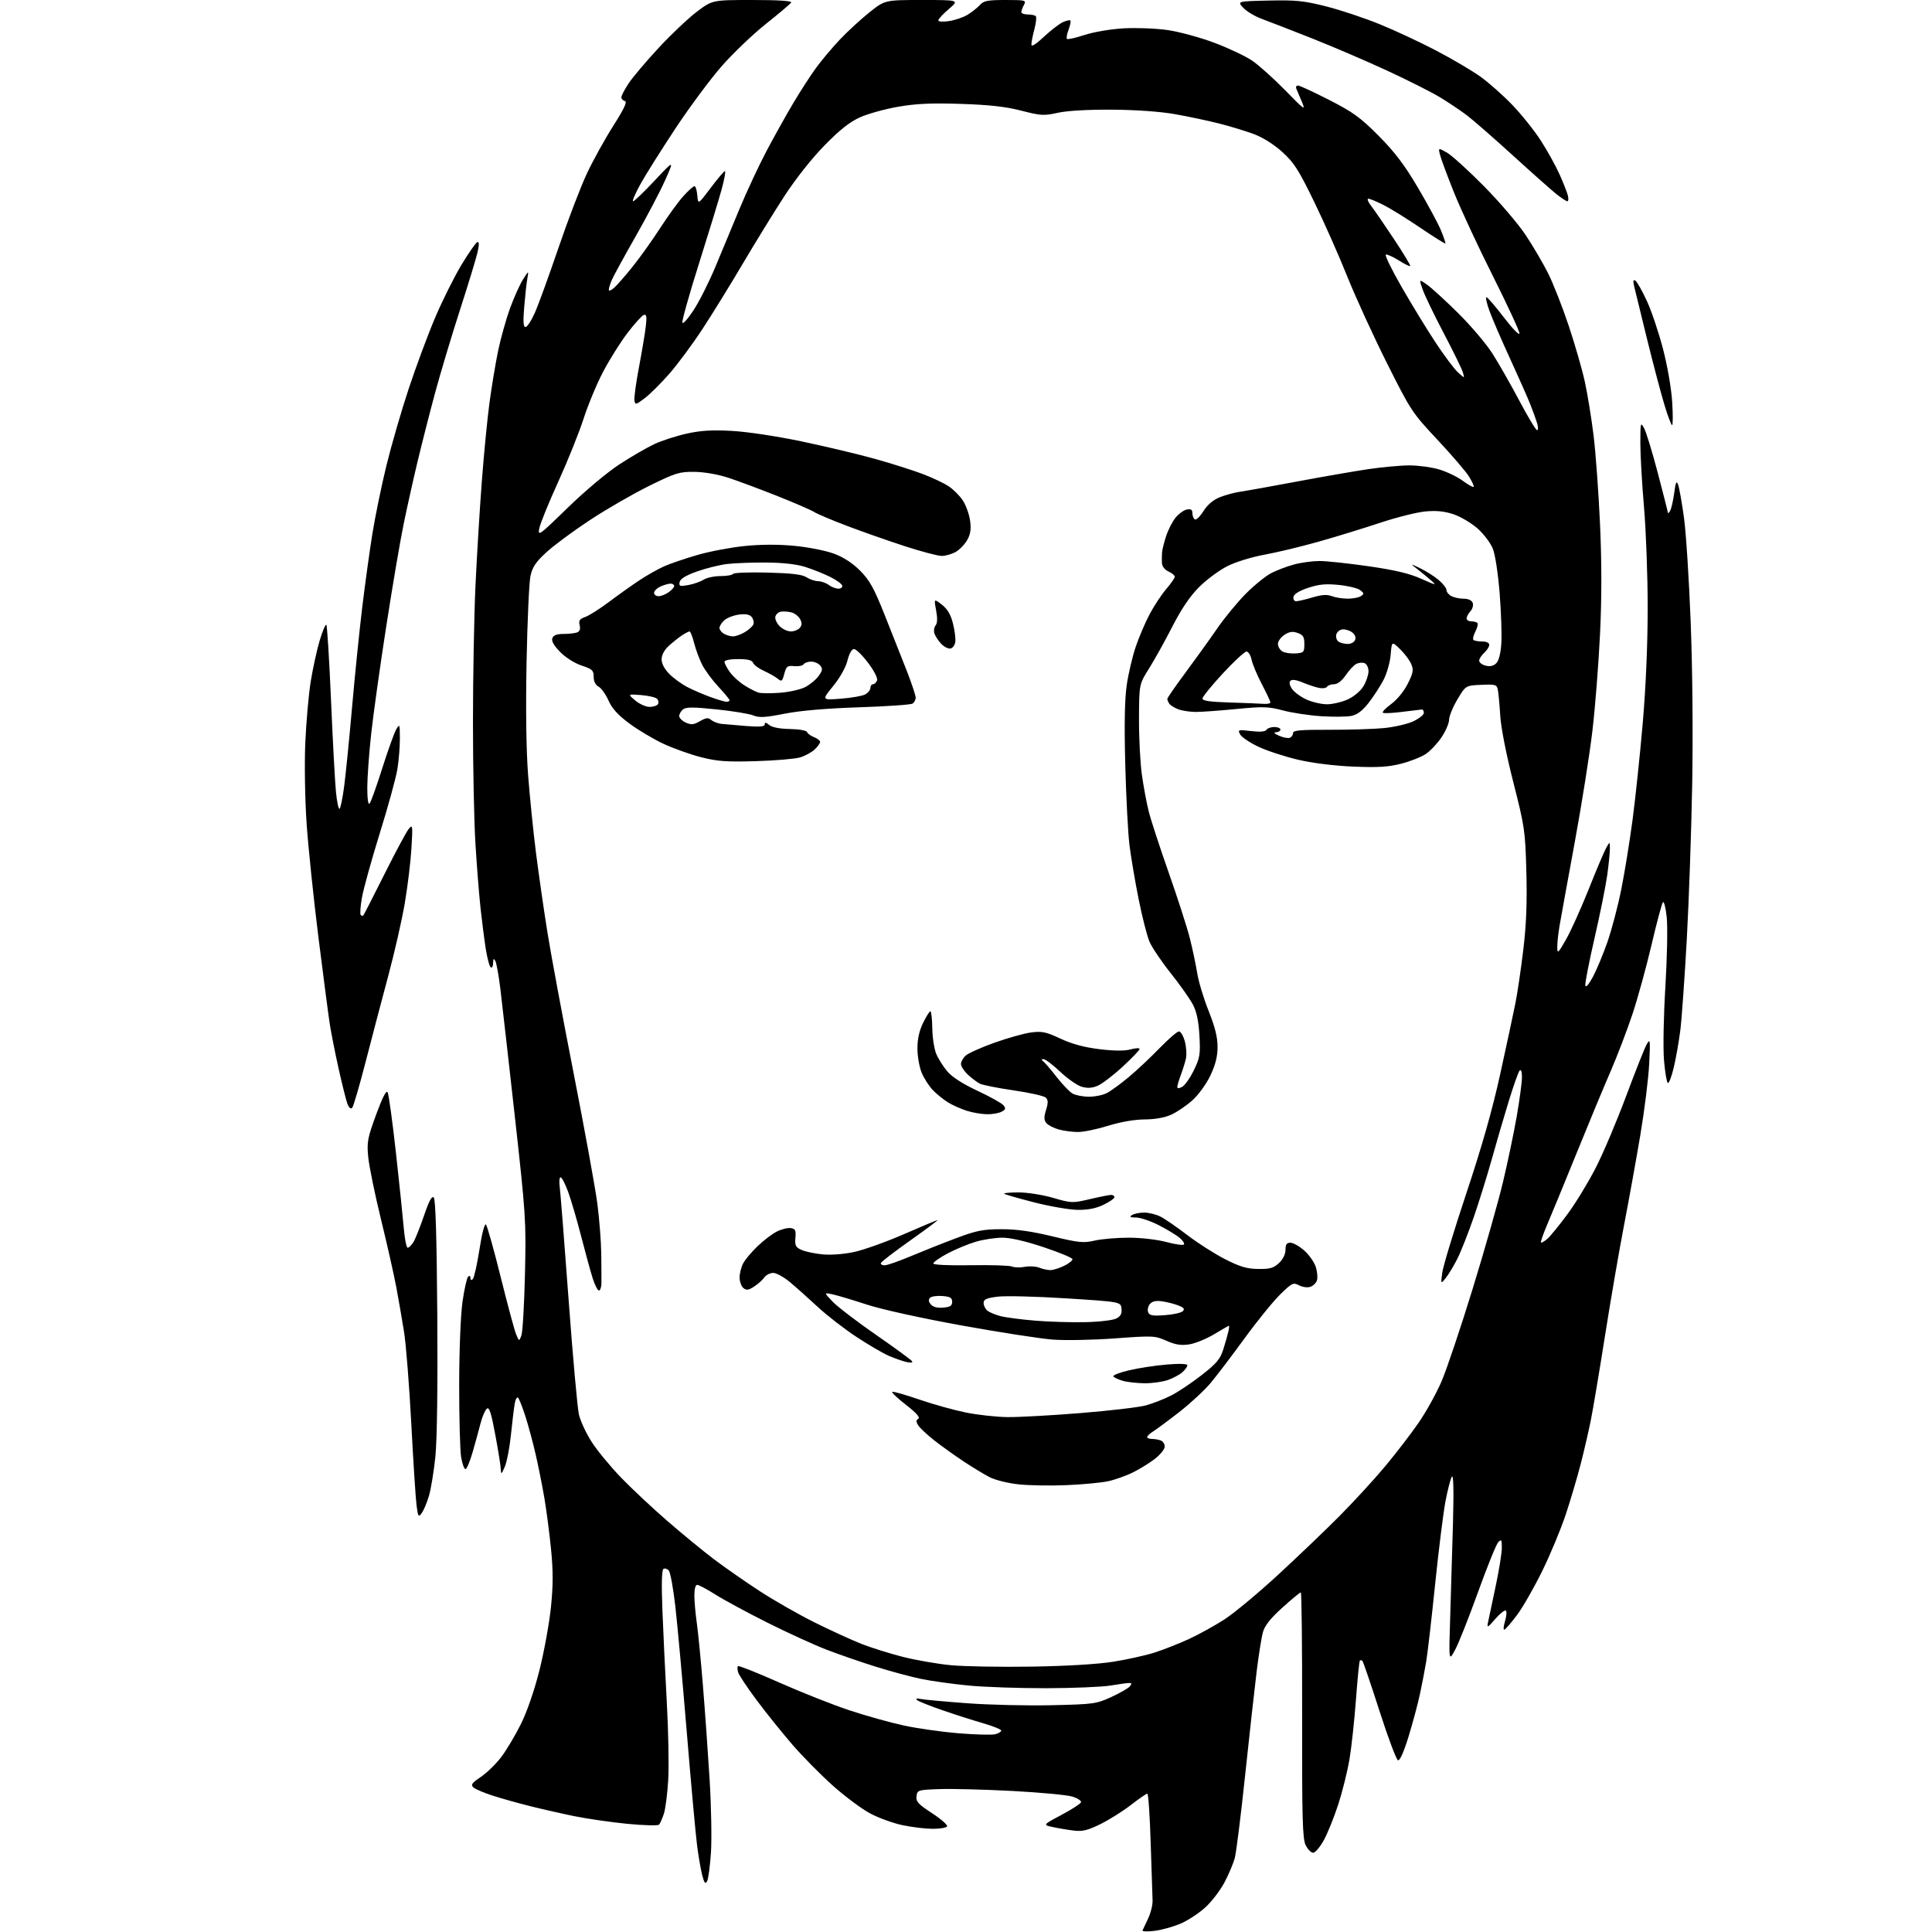 <?xml version="1.0" encoding="UTF-8" standalone="no"?>
<svg 
  version="1.1" 
  xmlns="http://www.w3.org/2000/svg" 
  xmlns:xlink="http://www.w3.org/1999/xlink" 
  xmlns:svg="http://www.w3.org/2000/svg"
  xmlns:rdf="http://www.w3.org/1999/02/22-rdf-syntax-ns#"
  xmlns:cc="http://creativecommons.org/ns#"
  xmlns:dc="http://purl.org/dc/elements/1.1/"
  viewBox="0 0 768 768"
  width="768"
  height="768"
>
<style>svg {background-color: white; }</style>"
<path stroke="none" fill="black" fill-rule="evenodd" d="M459.13,767.52C456.18,767.91 453.95,767.83 454.18,767.36C454.42,766.89 455.44,764.70 456.46,762.50C457.48,760.30 458.24,757.15 458.17,755.50C458.09,753.85 457.75,743.61 457.42,732.75C457.09,721.89 456.49,713.00 456.08,713.00C455.68,713.00 452.75,715.02 449.57,717.49C446.39,719.96 440.94,723.38 437.46,725.10C432.34,727.61 430.30,728.11 426.81,727.68C424.44,727.39 420.70,726.76 418.50,726.28C414.50,725.42 414.50,725.42 421.94,721.46C426.04,719.28 429.54,717.02 429.72,716.43C429.90,715.83 428.35,714.82 426.27,714.17C424.20,713.53 413.50,712.52 402.50,711.94C391.50,711.36 378.49,711.02 373.58,711.19C364.91,711.49 364.65,711.57 364.33,714.01C364.05,716.15 364.98,717.17 370.54,720.80C374.13,723.15 376.81,725.50 376.48,726.03C376.15,726.57 373.55,726.99 370.69,726.98C367.84,726.97 362.45,726.32 358.73,725.53C355.01,724.74 349.24,722.65 345.92,720.88C342.60,719.11 335.97,714.18 331.19,709.93C326.41,705.68 319.12,698.30 315.00,693.54C310.88,688.77 304.48,680.81 300.79,675.86C297.10,670.90 293.80,665.95 293.45,664.85C293.10,663.75 293.06,662.61 293.35,662.31C293.65,662.02 301.00,664.94 309.69,668.80C318.39,672.66 330.90,677.62 337.50,679.82C344.10,682.02 353.91,684.76 359.29,685.92C364.68,687.08 374.51,688.47 381.13,689.01C387.75,689.55 394.26,689.72 395.59,689.39C396.91,689.06 398.00,688.40 398.00,687.93C398.00,687.47 394.74,686.15 390.75,685.00C386.76,683.85 379.45,681.51 374.50,679.80C369.55,678.09 365.05,676.28 364.50,675.78C363.88,675.21 364.45,675.05 366.00,675.37C367.38,675.66 375.70,676.42 384.50,677.07C393.30,677.72 408.38,678.07 418.00,677.85C434.71,677.47 435.78,677.33 441.74,674.60C445.17,673.03 448.48,671.12 449.11,670.37C449.98,669.32 449.92,669.00 448.87,669.01C448.12,669.01 444.80,669.47 441.50,670.02C438.20,670.58 426.73,671.06 416.00,671.09C405.27,671.11 391.33,670.64 385.01,670.03C378.68,669.42 370.18,668.23 366.12,667.39C362.05,666.55 353.90,664.35 348.01,662.50C342.12,660.66 333.30,657.60 328.40,655.71C323.51,653.82 313.01,649.02 305.08,645.04C297.15,641.07 287.88,636.06 284.47,633.91C281.07,631.76 277.77,630.00 277.14,630.00C276.46,630.00 276.01,631.72 276.02,634.25C276.03,636.59 276.46,641.42 276.97,645.00C277.49,648.58 278.59,659.83 279.42,670.00C280.25,680.17 281.45,697.05 282.09,707.50C282.73,717.95 282.97,730.94 282.62,736.36C282.26,741.78 281.57,746.94 281.08,747.82C280.38,749.07 279.96,748.55 279.15,745.46C278.58,743.28 277.65,737.90 277.09,733.50C276.52,729.10 274.68,708.85 273.00,688.50C271.32,668.15 269.27,645.69 268.46,638.59C267.65,631.50 266.49,625.09 265.88,624.35C265.27,623.62 264.31,623.31 263.74,623.66C263.05,624.09 262.91,629.73 263.33,640.40C263.67,649.26 264.46,665.73 265.08,677.00C265.70,688.27 265.95,702.02 265.63,707.54C265.31,713.06 264.52,719.13 263.89,721.04C263.25,722.94 262.39,724.87 261.99,725.33C261.58,725.78 255.90,725.63 249.37,725.00C242.84,724.36 233.35,722.98 228.28,721.95C223.20,720.91 215.33,719.12 210.78,717.98C206.22,716.84 199.57,714.98 196.00,713.84C192.43,712.70 188.90,711.20 188.16,710.51C187.06,709.47 187.59,708.74 191.13,706.36C193.51,704.76 197.15,701.22 199.23,698.48C201.31,695.74 204.83,689.84 207.05,685.37C209.52,680.39 212.40,672.05 214.46,663.87C216.30,656.52 218.35,645.31 219.00,638.96C219.89,630.25 219.91,624.60 219.06,615.96C218.44,609.66 217.24,600.45 216.40,595.50C215.55,590.55 213.98,582.67 212.90,578.00C211.83,573.33 210.00,566.58 208.85,563.00C207.70,559.42 206.39,556.10 205.95,555.62C205.50,555.14 204.89,556.26 204.58,558.12C204.27,559.98 203.60,565.59 203.08,570.59C202.56,575.59 201.47,581.21 200.65,583.09C199.33,586.12 199.15,586.23 199.08,584.09C199.04,582.77 198.05,576.57 196.88,570.32C195.23,561.46 194.49,559.18 193.51,559.99C192.81,560.57 191.70,563.17 191.03,565.77C190.37,568.37 188.95,573.54 187.88,577.25C186.81,580.96 185.53,584.00 185.03,584.00C184.53,584.00 183.76,581.86 183.31,579.25C182.87,576.64 182.52,563.70 182.53,550.50C182.55,536.57 183.11,522.72 183.85,517.50C184.55,512.55 185.55,508.07 186.06,507.55C186.65,506.95 187.00,507.12 187.00,508.00C187.00,508.89 187.35,509.05 187.95,508.45C188.47,507.93 189.66,502.63 190.59,496.68C191.59,490.24 192.64,486.24 193.17,486.77C193.67,487.27 196.30,496.64 199.02,507.59C201.74,518.54 204.50,528.80 205.16,530.39C206.36,533.27 206.36,533.27 207.26,530.89C207.76,529.57 208.40,518.60 208.68,506.50C209.17,485.27 209.02,483.06 204.62,443.50C202.10,420.95 199.53,398.23 198.89,393.00C198.26,387.77 197.36,382.82 196.90,382.00C196.25,380.85 196.05,381.03 196.03,382.81C196.01,384.08 195.59,384.86 195.09,384.56C194.59,384.25 193.70,380.96 193.11,377.25C192.53,373.54 191.59,366.23 191.02,361.00C190.45,355.77 189.54,344.30 189.00,335.50C188.45,326.70 188.01,304.88 188.01,287.00C188.01,269.12 188.46,244.82 189.00,233.00C189.55,221.18 190.68,202.50 191.52,191.50C192.35,180.50 193.73,166.36 194.58,160.07C195.43,153.79 196.96,144.54 197.99,139.53C199.03,134.52 201.18,126.84 202.78,122.46C204.39,118.08 206.71,112.92 207.95,111.00C210.19,107.50 210.19,107.50 209.62,110.76C209.30,112.56 208.74,117.62 208.38,122.01C207.89,127.92 208.02,130.00 208.91,130.00C209.57,130.00 211.25,127.42 212.64,124.27C214.04,121.12 218.25,109.53 222.00,98.52C225.75,87.51 230.83,74.22 233.29,69.00C235.75,63.77 240.47,55.23 243.80,50.00C248.08,43.26 249.42,40.41 248.42,40.18C247.64,40.00 247.00,39.32 247.00,38.68C247.01,38.03 248.32,35.52 249.93,33.09C251.54,30.67 256.93,24.30 261.90,18.95C266.87,13.60 273.70,7.14 277.07,4.61C283.20,-0.00 283.20,-0.00 299.16,-0.00C309.60,-0.00 314.90,0.35 314.50,1.01C314.16,1.56 309.65,5.38 304.48,9.49C299.31,13.60 291.42,21.14 286.95,26.23C282.47,31.33 274.19,42.47 268.54,51.00C262.90,59.53 256.60,69.54 254.55,73.25C252.50,76.96 251.20,80.01 251.66,80.02C252.12,80.02 255.99,76.31 260.25,71.77C268.01,63.50 268.01,63.50 264.47,71.50C262.52,75.90 257.20,86.03 252.66,94.00C248.12,101.97 243.86,109.76 243.20,111.30C242.54,112.84 242.00,114.59 242.00,115.20C242.00,115.81 242.96,115.45 244.13,114.40C245.31,113.36 248.66,109.52 251.57,105.88C254.49,102.24 259.38,95.37 262.45,90.62C265.52,85.86 269.65,80.18 271.63,77.99C273.61,75.79 275.60,74.00 276.06,74.00C276.51,74.00 277.02,75.65 277.19,77.67C277.50,81.35 277.50,81.35 282.50,74.70C285.25,71.04 287.80,68.04 288.17,68.02C288.54,68.01 287.96,71.26 286.87,75.25C285.79,79.24 281.73,92.51 277.86,104.75C274.00,116.98 271.02,127.56 271.26,128.25C271.50,128.94 273.52,126.67 275.76,123.22C278.00,119.77 281.85,112.12 284.32,106.22C286.78,100.32 291.13,89.88 293.98,83.00C296.83,76.12 301.67,65.78 304.72,60.00C307.78,54.22 312.55,45.67 315.33,41.00C318.10,36.33 322.18,30.02 324.38,27.00C326.59,23.98 330.89,18.86 333.94,15.64C337.00,12.42 342.26,7.58 345.64,4.89C351.78,0.00 351.78,0.00 366.57,0.00C381.36,0.00 381.36,0.00 377.18,3.58C374.88,5.55 373.00,7.58 373.00,8.09C373.00,8.62 374.83,8.75 377.25,8.38C379.59,8.03 382.88,6.92 384.57,5.90C386.25,4.89 388.46,3.15 389.47,2.03C391.04,0.30 392.54,0.00 399.69,0.00C407.67,-0.00 408.02,0.09 407.04,1.93C406.47,3.00 406.00,4.29 406.00,4.81C406.00,5.33 407.14,5.75 408.54,5.75C409.94,5.75 411.38,6.05 411.74,6.41C412.10,6.77 411.86,9.08 411.20,11.55C410.54,14.01 410.00,16.76 410.00,17.65C410.00,18.74 411.62,17.75 414.96,14.63C417.69,12.08 421.07,9.47 422.47,8.83C423.86,8.20 425.22,7.89 425.49,8.15C425.75,8.42 425.43,10.05 424.78,11.78C424.12,13.51 423.84,15.17 424.14,15.47C424.44,15.77 427.57,15.07 431.09,13.91C434.73,12.71 441.45,11.57 446.64,11.27C451.70,10.98 459.52,11.28 464.14,11.95C468.74,12.62 477.08,14.88 482.69,16.99C488.29,19.10 495.04,22.28 497.69,24.07C500.33,25.85 506.26,31.16 510.85,35.86C518.61,43.81 519.08,44.13 517.51,40.45C516.58,38.28 515.59,35.94 515.30,35.25C515.02,34.56 515.32,34.00 515.97,34.00C516.63,34.00 522.19,36.57 528.33,39.71C537.84,44.56 540.76,46.68 548.00,53.96C554.40,60.39 558.26,65.47 563.59,74.50C567.49,81.10 571.62,88.75 572.77,91.49C573.91,94.24 574.71,96.62 574.55,96.78C574.38,96.95 569.92,94.15 564.62,90.56C559.33,86.97 552.77,82.90 550.03,81.52C547.30,80.13 544.56,79.00 543.95,79.00C543.34,79.00 543.80,80.24 544.98,81.75C546.16,83.26 550.24,89.19 554.05,94.93C557.86,100.66 560.80,105.53 560.58,105.75C560.37,105.97 558.31,104.96 556.02,103.51C553.73,102.07 551.42,101.03 550.90,101.20C550.37,101.38 553.18,107.14 557.13,114.01C561.08,120.88 567.12,130.78 570.56,136.00C574.00,141.22 578.03,146.62 579.53,148.00C582.25,150.50 582.25,150.50 581.50,148.00C581.10,146.62 577.68,139.63 573.91,132.46C570.14,125.28 566.38,117.50 565.56,115.16C564.05,110.90 564.05,110.90 567.28,113.17C569.05,114.42 574.61,119.50 579.63,124.47C584.66,129.44 590.78,136.65 593.24,140.50C595.70,144.35 600.51,152.79 603.94,159.25C607.36,165.71 610.55,171.00 611.01,171.00C611.48,171.00 611.49,169.76 611.04,168.25C610.59,166.74 609.33,163.25 608.22,160.50C607.12,157.75 603.53,149.65 600.24,142.50C596.95,135.35 593.29,126.87 592.11,123.66C590.93,120.45 590.41,117.97 590.95,118.16C591.49,118.35 594.65,122.04 597.97,126.37C601.32,130.75 604.00,133.47 604.00,132.51C604.00,131.56 599.23,121.27 593.40,109.64C587.56,98.01 580.62,83.10 577.98,76.50C575.33,69.89 572.84,63.19 572.44,61.60C571.71,58.72 571.71,58.72 575.10,60.61C576.97,61.65 583.59,67.65 589.81,73.93C596.03,80.22 603.53,89.00 606.47,93.43C609.42,97.87 613.46,104.76 615.45,108.74C617.44,112.73 621.10,122.04 623.57,129.44C626.04,136.84 628.93,146.86 629.99,151.72C631.05,156.57 632.61,166.13 633.45,172.95C634.30,179.78 635.46,195.57 636.02,208.06C636.73,223.63 636.74,237.48 636.03,252.13C635.47,263.88 634.11,281.15 633.01,290.50C631.91,299.85 628.74,319.88 625.95,335.00C623.17,350.12 620.47,364.98 619.95,368.00C619.43,371.02 619.02,374.85 619.04,376.50C619.06,379.26 619.33,379.03 622.50,373.50C624.39,370.20 628.45,361.20 631.52,353.50C634.58,345.80 637.73,338.38 638.51,337.00C639.93,334.50 639.93,334.50 639.96,337.18C639.98,338.65 639.52,343.38 638.93,347.68C638.34,351.98 636.07,363.30 633.87,372.84C631.68,382.37 630.02,390.88 630.19,391.75C630.38,392.70 631.57,391.36 633.15,388.42C634.61,385.71 637.21,379.50 638.93,374.60C640.64,369.71 643.14,360.26 644.47,353.60C645.81,346.95 647.83,334.48 648.97,325.89C650.11,317.30 651.93,299.98 653.02,287.39C654.26,272.93 654.98,256.03 654.98,241.50C654.98,228.85 654.31,210.85 653.51,201.50C652.70,192.15 652.05,180.68 652.06,176.00C652.08,167.90 652.15,167.63 653.57,170.25C654.39,171.76 656.85,179.80 659.03,188.12C661.21,196.43 663.01,203.52 663.03,203.87C663.05,204.22 663.45,203.82 663.92,203.00C664.39,202.18 665.11,199.03 665.52,196.00C666.12,191.54 666.42,190.92 667.09,192.72C667.54,193.94 668.58,199.79 669.40,205.72C670.22,211.65 671.43,230.45 672.08,247.50C672.79,265.87 673.03,292.15 672.67,312.00C672.34,330.43 671.37,358.10 670.52,373.50C669.66,388.90 668.51,405.10 667.96,409.50C667.41,413.90 666.25,420.53 665.37,424.24C664.50,427.95 663.43,430.76 662.98,430.49C662.54,430.22 661.86,426.13 661.46,421.40C661.06,416.59 661.31,403.71 662.02,392.14C662.71,380.77 662.95,368.39 662.55,364.63C662.15,360.86 661.47,358.17 661.05,358.64C660.62,359.11 658.59,366.70 656.53,375.50C654.47,384.30 651.05,396.73 648.93,403.13C646.80,409.53 642.84,419.88 640.13,426.13C637.41,432.38 631.36,446.95 626.68,458.50C621.99,470.05 616.81,482.65 615.16,486.50C613.51,490.34 612.35,493.68 612.57,493.91C612.80,494.13 613.96,493.46 615.15,492.41C616.34,491.36 619.95,486.92 623.17,482.55C626.40,478.18 631.46,469.85 634.42,464.05C637.38,458.25 642.81,445.40 646.49,435.51C650.18,425.62 653.84,416.39 654.65,415.01C655.97,412.73 656.06,413.46 655.57,423.00C655.28,428.77 653.70,441.42 652.07,451.11C650.44,460.79 647.52,476.99 645.57,487.11C643.62,497.22 640.22,516.98 638.01,531.00C635.80,545.02 633.27,560.10 632.39,564.50C631.51,568.90 629.69,576.77 628.34,582.00C627.00,587.23 624.33,596.23 622.42,602.00C620.51,607.77 616.30,617.90 613.06,624.50C609.82,631.10 605.31,638.98 603.04,642.00C600.77,645.02 598.51,647.64 598.03,647.81C597.55,647.98 597.64,646.52 598.24,644.56C598.84,642.60 599.01,640.67 598.61,640.27C598.21,639.87 596.33,641.34 594.43,643.52C591.37,647.05 591.04,647.22 591.49,645.00C591.78,643.62 593.13,637.22 594.50,630.77C595.88,624.31 597.00,617.35 597.00,615.30C597.00,612.06 596.81,611.76 595.58,613.04C594.80,613.84 591.19,622.75 587.56,632.82C583.93,642.90 579.83,653.25 578.44,655.82C575.91,660.50 575.91,660.50 576.47,643.00C576.78,633.38 577.28,616.50 577.58,605.50C577.93,592.33 577.78,586.02 577.14,587.01C576.61,587.84 575.46,592.26 574.59,596.82C573.73,601.39 571.88,616.23 570.48,629.81C569.09,643.39 567.49,657.20 566.94,660.50C566.39,663.80 565.26,669.65 564.43,673.50C563.61,677.35 561.57,684.92 559.92,690.32C558.03,696.44 556.46,699.99 555.72,699.74C555.07,699.52 551.75,690.68 548.35,680.09C544.95,669.50 541.91,660.57 541.58,660.25C541.26,659.93 540.80,659.86 540.57,660.10C540.33,660.34 539.63,667.28 539.02,675.52C538.41,683.76 537.26,694.43 536.46,699.22C535.66,704.02 533.65,712.12 532.00,717.22C530.34,722.33 527.75,728.75 526.24,731.50C524.73,734.25 522.82,736.50 522.01,736.50C521.19,736.50 519.85,735.15 519.03,733.50C517.77,730.96 517.55,723.10 517.62,681.75C517.66,654.94 517.42,633.00 517.09,633.00C516.75,633.00 513.46,635.72 509.77,639.05C505.04,643.32 502.76,646.19 502.04,648.80C501.47,650.83 500.34,657.90 499.53,664.50C498.72,671.10 496.67,689.55 494.98,705.50C493.30,721.45 491.44,736.30 490.87,738.50C490.29,740.70 488.44,745.09 486.77,748.25C485.09,751.42 481.72,755.84 479.28,758.09C476.85,760.34 472.52,763.22 469.68,764.50C466.83,765.78 462.08,767.14 459.13,767.52zM410.00,662.51C423.92,662.29 436.32,661.55 442.50,660.57C448.00,659.70 455.43,658.05 459.00,656.91C462.57,655.76 468.72,653.33 472.66,651.52C476.60,649.70 482.95,646.19 486.78,643.71C490.61,641.23 500.22,633.24 508.12,625.95C516.03,618.65 527.02,608.15 532.53,602.59C538.05,597.04 546.14,588.23 550.50,583.02C554.86,577.81 560.89,569.96 563.90,565.59C566.92,561.21 571.04,553.78 573.06,549.07C575.08,544.36 580.61,527.90 585.35,512.50C590.09,497.10 595.53,477.98 597.43,470.00C599.34,462.02 601.82,450.15 602.95,443.62C604.08,437.09 605.00,430.13 605.00,428.17C605.00,426.00 604.64,424.97 604.09,425.55C603.59,426.07 601.60,431.68 599.67,438.00C597.73,444.32 594.71,454.68 592.95,461.00C591.19,467.32 587.98,477.62 585.83,483.88C583.67,490.13 580.74,497.56 579.32,500.38C577.89,503.19 575.83,506.62 574.73,508.00C572.72,510.50 572.72,510.50 573.32,505.90C573.65,503.38 577.95,489.20 582.88,474.40C589.03,455.97 593.27,441.05 596.35,427.00C598.83,415.73 601.53,403.12 602.36,399.00C603.19,394.88 604.62,385.20 605.54,377.50C606.74,367.45 607.08,358.70 606.75,346.50C606.31,330.27 606.08,328.66 601.58,311.00C598.77,300.00 596.66,289.26 596.37,284.50C596.10,280.10 595.67,275.48 595.42,274.23C594.99,272.13 594.49,271.98 588.80,272.23C582.64,272.50 582.64,272.50 579.36,278.00C577.55,281.02 576.06,284.66 576.04,286.08C576.02,287.50 574.67,290.65 573.04,293.08C571.41,295.51 568.60,298.49 566.79,299.71C564.98,300.92 560.58,302.67 557.00,303.58C551.93,304.89 547.75,305.14 538.00,304.74C530.39,304.42 521.78,303.35 516.00,302.00C510.77,300.78 503.69,298.46 500.26,296.85C496.83,295.23 493.55,293.02 492.97,291.94C491.96,290.06 492.17,290.00 497.32,290.61C500.88,291.03 502.97,290.86 503.42,290.12C503.81,289.50 505.22,289.00 506.56,289.00C507.90,289.00 509.00,289.45 509.00,290.00C509.00,290.55 508.21,291.04 507.25,291.08C506.12,291.13 506.55,291.62 508.46,292.47C510.09,293.19 512.00,293.55 512.71,293.28C513.42,293.01 514.00,292.17 514.00,291.42C514.00,290.32 516.83,290.06 528.25,290.10C536.09,290.12 545.88,289.83 550.00,289.44C554.12,289.05 559.41,287.84 561.75,286.76C564.09,285.67 566.00,284.15 566.00,283.39C566.00,282.63 565.66,282.01 565.25,282.03C564.84,282.05 561.37,282.47 557.54,282.96C553.71,283.45 550.21,283.63 549.75,283.35C549.30,283.07 550.73,281.53 552.94,279.93C555.28,278.23 558.04,274.89 559.55,271.90C561.77,267.52 561.98,266.37 561.01,264.02C560.38,262.50 558.38,259.82 556.56,258.06C553.26,254.86 553.26,254.86 552.81,260.29C552.56,263.31 551.28,267.78 549.93,270.36C548.59,272.91 545.92,277.00 544.00,279.46C541.54,282.59 539.50,284.12 537.14,284.59C535.29,284.96 529.89,285.01 525.14,284.70C520.39,284.39 513.58,283.36 510.00,282.41C504.24,280.87 502.14,280.81 491.50,281.84C484.90,282.49 477.62,283.01 475.32,283.01C473.01,283.00 469.87,282.52 468.34,281.94C466.80,281.35 465.20,280.34 464.79,279.69C464.37,279.03 464.02,278.19 464.02,277.82C464.01,277.45 467.28,272.72 471.29,267.32C475.30,261.92 480.95,254.05 483.86,249.82C486.77,245.60 491.88,239.39 495.22,236.02C498.56,232.65 503.14,228.95 505.39,227.79C507.65,226.64 511.75,225.09 514.50,224.36C517.25,223.62 521.75,223.02 524.50,223.01C527.25,223.00 536.02,223.94 544.00,225.09C554.56,226.61 560.27,227.97 565.00,230.09C570.88,232.72 571.25,232.79 568.91,230.75C567.49,229.51 565.01,227.48 563.41,226.23C560.50,223.96 560.50,223.96 564.62,225.93C566.88,227.02 570.14,229.09 571.87,230.54C573.59,231.99 575.00,233.80 575.00,234.55C575.00,235.31 575.87,236.40 576.93,236.96C578.00,237.53 580.20,238.00 581.83,238.00C583.65,238.00 585.03,238.63 585.42,239.64C585.76,240.55 585.36,242.05 584.52,242.97C583.69,243.90 583.00,245.18 583.00,245.83C583.00,246.47 583.83,247.00 584.83,247.00C585.84,247.00 586.95,247.28 587.29,247.63C587.64,247.97 587.28,249.49 586.50,251.00C585.72,252.51 585.36,254.03 585.71,254.37C586.05,254.72 587.61,255.00 589.17,255.00C590.87,255.00 592.00,255.53 592.00,256.35C592.00,257.08 591.10,258.50 590.00,259.50C588.90,260.50 588.00,261.91 588.00,262.64C588.00,263.37 589.16,264.25 590.58,264.61C592.33,265.05 593.70,264.73 594.79,263.64C595.82,262.61 596.55,259.75 596.80,255.73C597.03,252.26 596.72,243.30 596.13,235.81C595.51,227.97 594.36,220.44 593.41,218.08C592.51,215.82 589.76,212.20 587.31,210.04C584.85,207.88 580.56,205.35 577.77,204.42C574.16,203.22 570.94,202.90 566.59,203.31C563.22,203.62 555.08,205.67 548.49,207.86C541.89,210.05 530.88,213.43 524.00,215.37C517.12,217.31 507.50,219.62 502.60,220.51C497.54,221.43 491.19,223.39 487.87,225.07C484.66,226.69 479.62,230.42 476.68,233.36C473.03,237.02 469.65,242.00 466.01,249.10C463.08,254.82 458.92,262.31 456.75,265.75C452.83,271.99 452.83,271.99 452.77,285.75C452.74,293.31 453.26,303.32 453.92,308.00C454.58,312.68 455.79,319.20 456.62,322.50C457.44,325.80 461.01,336.72 464.54,346.78C468.08,356.83 471.85,368.53 472.93,372.78C474.01,377.02 475.34,383.30 475.89,386.73C476.43,390.15 478.48,396.96 480.44,401.85C482.98,408.19 484.00,412.29 484.00,416.12C484.00,419.96 483.18,423.22 481.16,427.50C479.56,430.88 476.44,435.18 474.04,437.35C471.70,439.47 467.91,442.04 465.64,443.08C462.99,444.28 459.16,444.97 455.00,444.99C450.99,445.02 445.44,445.98 440.50,447.51C436.10,448.88 430.70,450.00 428.50,449.99C426.30,449.99 422.86,449.53 420.86,448.98C418.86,448.42 416.65,447.28 415.95,446.44C414.97,445.26 414.94,444.09 415.82,441.22C416.70,438.38 416.67,437.25 415.73,436.32C415.05,435.66 409.32,434.37 403.00,433.45C396.68,432.53 390.60,431.33 389.50,430.77C388.40,430.21 386.26,428.60 384.75,427.19C383.24,425.78 382.00,423.88 382.00,422.97C382.00,422.06 382.85,420.54 383.88,419.61C384.92,418.67 390.05,416.37 395.29,414.50C400.53,412.63 407.09,410.79 409.85,410.42C414.20,409.85 415.78,410.18 421.54,412.87C426.12,415.01 430.93,416.32 437.03,417.06C442.94,417.78 447.05,417.81 449.43,417.15C451.39,416.60 453.00,416.54 453.00,416.99C453.00,417.45 449.96,420.62 446.25,424.04C442.54,427.47 438.09,430.86 436.37,431.60C434.15,432.54 432.29,432.66 430.00,432.00C428.23,431.49 424.37,428.81 421.45,426.04C418.52,423.27 415.53,421.01 414.81,421.02C413.95,421.03 413.87,421.28 414.57,421.77C415.16,422.17 417.57,424.98 419.93,428.00C422.29,431.02 425.18,434.05 426.36,434.71C427.54,435.38 430.43,435.95 432.80,435.96C435.16,435.98 438.40,435.33 439.99,434.50C441.59,433.68 445.50,430.82 448.69,428.16C451.89,425.49 457.40,420.32 460.94,416.66C464.49,413.00 467.96,410.00 468.65,410.00C469.35,410.00 470.40,411.78 470.99,413.96C471.58,416.14 471.78,419.18 471.44,420.71C471.11,422.25 470.19,425.20 469.41,427.27C468.64,429.34 468.00,431.50 468.00,432.06C468.00,432.74 468.63,432.73 469.92,432.04C470.98,431.47 473.06,428.53 474.55,425.49C476.98,420.51 477.20,419.16 476.80,411.74C476.48,406.03 475.70,402.25 474.25,399.43C473.09,397.20 469.13,391.57 465.44,386.93C461.75,382.30 457.93,376.64 456.95,374.36C455.97,372.08 454.02,364.43 452.61,357.36C451.20,350.29 449.57,340.68 448.99,336.00C448.40,331.32 447.65,316.92 447.31,303.99C446.89,287.88 447.08,277.89 447.90,272.26C448.56,267.75 450.18,260.89 451.49,257.03C452.80,253.17 455.31,247.33 457.05,244.05C458.80,240.77 461.75,236.31 463.61,234.14C465.48,231.96 467.00,229.76 467.00,229.25C467.00,228.74 465.88,227.81 464.50,227.18C462.98,226.49 461.95,225.16 461.88,223.77C461.82,222.52 461.85,220.60 461.94,219.50C462.03,218.40 462.78,215.47 463.59,213.00C464.41,210.53 466.09,207.25 467.34,205.73C468.59,204.21 470.59,202.77 471.80,202.54C473.44,202.22 474.00,202.60 474.00,204.00C474.00,205.03 474.43,206.15 474.96,206.48C475.49,206.81 477.04,205.32 478.39,203.18C480.00,200.62 482.25,198.72 484.91,197.65C487.14,196.76 490.89,195.75 493.23,195.42C495.58,195.09 505.60,193.29 515.50,191.43C525.40,189.57 538.11,187.36 543.74,186.52C549.38,185.69 556.83,185.00 560.31,185.00C563.79,185.00 569.08,185.72 572.07,186.61C575.06,187.49 579.27,189.51 581.43,191.09C583.59,192.68 585.55,193.78 585.79,193.54C586.03,193.30 585.21,191.46 583.97,189.46C582.73,187.45 577.07,180.85 571.39,174.79C561.33,164.05 560.81,163.27 551.23,144.14C545.82,133.34 538.79,117.97 535.60,110.00C532.42,102.03 526.53,88.72 522.51,80.44C516.24,67.53 514.43,64.68 509.75,60.44C506.41,57.40 502.03,54.65 498.40,53.29C495.16,52.08 488.90,50.18 484.50,49.07C480.10,47.95 472.23,46.29 467.00,45.37C461.13,44.34 451.58,43.66 442.00,43.60C432.36,43.54 424.23,44.01 420.48,44.84C414.98,46.06 413.75,45.99 405.98,43.99C399.77,42.39 393.35,41.67 382.00,41.30C370.26,40.91 364.21,41.19 357.05,42.43C351.85,43.33 345.02,45.22 341.88,46.63C337.75,48.49 333.83,51.59 327.71,57.85C322.66,63.01 316.24,71.14 311.78,78.00C307.67,84.33 300.33,96.25 295.46,104.50C290.60,112.75 283.38,124.45 279.43,130.50C275.48,136.55 269.49,144.65 266.13,148.50C262.77,152.35 258.33,156.77 256.26,158.31C252.71,160.97 252.48,161.02 252.19,159.13C252.02,158.03 252.85,152.04 254.03,145.82C255.21,139.59 256.43,132.30 256.73,129.62C257.16,125.77 256.99,124.84 255.91,125.20C255.16,125.45 252.25,128.67 249.44,132.35C246.63,136.04 242.27,142.98 239.75,147.78C237.23,152.57 233.73,161.00 231.96,166.50C230.19,172.00 225.66,183.27 221.89,191.55C218.12,199.83 214.73,208.15 214.37,210.05C213.74,213.31 214.35,212.87 225.67,201.85C232.52,195.18 241.31,187.80 246.23,184.59C250.95,181.51 257.22,177.88 260.16,176.51C263.10,175.15 268.84,173.29 272.93,172.38C278.50,171.13 283.01,170.86 290.93,171.29C297.06,171.63 308.75,173.39 318.76,175.49C328.25,177.48 341.40,180.61 347.97,182.45C354.54,184.29 363.06,187.00 366.91,188.47C370.77,189.94 375.39,192.13 377.18,193.35C378.98,194.56 381.45,197.03 382.68,198.85C383.90,200.66 385.21,204.21 385.59,206.74C386.10,210.17 385.85,212.13 384.58,214.49C383.64,216.22 381.60,218.40 380.04,219.32C378.47,220.24 375.91,220.99 374.35,220.99C372.78,220.98 366.10,219.21 359.50,217.06C352.90,214.91 342.62,211.30 336.65,209.03C330.69,206.77 324.84,204.29 323.65,203.53C322.47,202.77 315.80,199.88 308.84,197.11C301.87,194.35 293.10,191.08 289.34,189.86C285.31,188.55 279.83,187.61 276.00,187.57C270.05,187.51 268.52,187.98 258.00,193.17C251.68,196.29 241.10,202.39 234.50,206.74C227.90,211.08 220.10,216.85 217.16,219.57C212.94,223.46 211.62,225.45 210.86,229.00C210.33,231.47 209.64,246.78 209.32,263.00C208.96,281.77 209.17,298.14 209.92,308.00C210.57,316.52 211.98,330.48 213.06,339.00C214.15,347.52 216.18,361.70 217.59,370.50C219.00,379.30 223.73,404.73 228.10,427.00C232.46,449.27 236.68,472.45 237.46,478.50C238.25,484.55 238.95,493.55 239.01,498.50C239.08,503.45 239.10,508.74 239.07,510.25C239.03,511.76 238.59,513.00 238.08,513.00C237.57,513.00 236.48,510.86 235.64,508.25C234.80,505.64 232.74,498.15 231.06,491.60C229.38,485.06 227.04,477.07 225.87,473.85C224.69,470.63 223.34,468.00 222.85,468.00C222.37,468.00 222.21,469.69 222.49,471.75C222.77,473.81 224.36,493.95 226.02,516.50C227.68,539.05 229.52,559.64 230.12,562.25C230.71,564.86 233.02,569.81 235.24,573.25C237.46,576.69 242.70,583.04 246.89,587.38C251.07,591.71 259.31,599.43 265.20,604.54C271.08,609.65 279.41,616.49 283.70,619.74C287.99,622.99 296.23,628.73 302.00,632.49C307.77,636.26 317.68,641.90 324.00,645.03C330.32,648.17 338.62,651.96 342.43,653.47C346.24,654.97 353.63,657.29 358.86,658.62C364.10,659.94 372.68,661.44 377.94,661.94C383.20,662.45 397.62,662.70 410.00,662.51zM167.65,601.46C166.35,603.24 166.19,603.00 165.59,598.45C165.23,595.73 164.29,581.12 163.50,566.00C162.70,550.88 161.41,534.45 160.62,529.50C159.83,524.55 158.43,516.45 157.50,511.50C156.57,506.55 153.82,494.40 151.40,484.50C148.98,474.60 146.72,463.54 146.37,459.93C145.80,453.96 146.10,452.40 149.52,443.07C152.04,436.21 153.56,433.26 154.09,434.20C154.52,434.97 156.00,445.71 157.37,458.05C158.74,470.40 160.15,483.99 160.51,488.25C160.88,492.51 161.57,496.00 162.06,496.00C162.55,496.00 163.58,494.99 164.34,493.75C165.11,492.51 167.00,487.78 168.55,483.23C170.54,477.36 171.67,475.27 172.43,476.03C173.15,476.75 173.61,492.09 173.83,522.80C174.03,551.21 173.74,572.52 173.06,579.13C172.45,584.98 171.31,591.97 170.51,594.65C169.71,597.34 168.43,600.40 167.65,601.46zM423.95,590.37C417.65,590.64 409.12,590.50 404.98,590.06C400.85,589.63 395.67,588.36 393.48,587.24C391.29,586.13 386.54,583.25 382.93,580.86C379.32,578.46 374.08,574.70 371.29,572.50C368.50,570.30 365.68,567.65 365.02,566.62C364.08,565.14 364.08,564.57 365.05,563.97C365.87,563.46 364.24,561.63 360.06,558.38C356.64,555.73 354.23,553.42 354.72,553.26C355.20,553.10 360.07,554.50 365.55,556.38C371.02,558.26 379.31,560.56 383.96,561.50C388.61,562.45 396.04,563.26 400.46,563.32C404.88,563.37 417.95,562.65 429.50,561.72C441.05,560.79 452.75,559.42 455.50,558.67C458.25,557.92 462.76,556.15 465.52,554.75C468.28,553.35 473.76,549.68 477.69,546.61C483.69,541.91 485.07,540.26 486.32,536.26C487.14,533.64 488.04,530.49 488.31,529.25C488.59,528.01 488.68,527.00 488.53,527.00C488.37,527.00 485.71,528.52 482.62,530.39C479.52,532.25 475.06,534.06 472.69,534.42C469.46,534.90 467.23,534.55 463.66,532.97C459.11,530.95 458.33,530.92 443.21,532.03C434.57,532.67 423.45,532.89 418.50,532.51C413.55,532.14 397.15,529.59 382.06,526.86C366.03,523.95 350.38,520.50 344.45,518.55C338.86,516.72 332.75,514.90 330.89,514.50C327.50,513.78 327.50,513.78 331.00,517.45C332.93,519.46 340.68,525.39 348.24,530.63C355.79,535.86 362.24,540.58 362.57,541.11C362.94,541.70 362.07,541.82 360.33,541.42C358.78,541.06 355.63,539.96 353.35,538.98C351.07,538.00 345.26,534.61 340.44,531.43C335.62,528.26 328.72,522.91 325.09,519.54C321.47,516.17 316.51,511.75 314.07,509.71C311.63,507.67 308.62,506.00 307.38,506.00C306.13,506.00 304.53,506.82 303.81,507.83C303.09,508.84 301.26,510.46 299.74,511.45C297.52,512.89 296.70,513.00 295.49,512.00C294.67,511.31 294.00,509.44 294.00,507.83C294.00,506.22 294.64,503.69 295.42,502.20C296.20,500.72 298.79,497.64 301.17,495.36C303.55,493.08 306.99,490.47 308.82,489.55C310.64,488.63 313.12,488.02 314.32,488.19C316.16,488.45 316.45,489.05 316.19,492.06C315.93,495.10 316.28,495.81 318.55,496.84C320.01,497.51 323.75,498.31 326.85,498.62C330.25,498.96 335.29,498.59 339.50,497.69C343.35,496.87 352.27,493.68 359.33,490.60C366.38,487.52 372.41,485.00 372.72,485.00C373.03,485.00 368.16,488.63 361.89,493.07C355.63,497.50 350.35,501.55 350.17,502.07C349.98,502.58 350.66,502.99 351.67,502.98C352.68,502.97 357.32,501.35 362.00,499.38C366.68,497.41 374.77,494.19 380.00,492.23C388.12,489.17 390.73,488.65 398.00,488.63C404.00,488.61 409.97,489.44 418.32,491.46C428.86,494.00 430.68,494.19 435.14,493.16C437.90,492.52 443.98,492.00 448.66,492.00C453.50,492.00 459.92,492.73 463.55,493.70C467.06,494.64 470.24,495.10 470.61,494.73C470.98,494.35 470.21,493.14 468.89,492.04C467.58,490.93 463.84,488.67 460.59,487.01C457.34,485.36 453.29,483.99 451.59,483.98C449.23,483.97 448.85,483.74 450.00,483.00C450.82,482.47 452.98,482.02 454.80,482.02C456.61,482.01 459.54,482.73 461.30,483.62C463.06,484.51 467.88,487.82 472.00,490.98C476.12,494.14 482.88,498.45 487.00,500.55C492.97,503.59 495.66,504.38 500.17,504.43C504.84,504.49 506.29,504.08 508.42,502.08C510.01,500.58 511.00,498.57 511.00,496.83C511.00,494.68 511.48,494.00 512.97,494.00C514.05,494.00 516.49,495.37 518.40,497.05C520.31,498.73 522.39,501.65 523.01,503.53C523.63,505.42 523.86,507.85 523.52,508.93C523.18,510.01 521.97,511.19 520.83,511.55C519.69,511.92 517.68,511.63 516.35,510.92C514.11,509.72 513.59,509.97 508.89,514.57C506.12,517.28 499.75,525.12 494.74,532.00C489.74,538.88 483.65,546.88 481.21,549.79C478.77,552.70 473.19,557.87 468.80,561.29C464.41,564.71 459.73,568.17 458.41,569.00C457.09,569.83 456.00,570.84 456.00,571.25C456.00,571.66 456.86,572.00 457.92,572.00C458.97,572.00 460.55,572.27 461.42,572.61C462.29,572.94 463.00,574.03 463.00,575.02C463.00,576.02 461.31,578.16 459.25,579.79C457.19,581.41 453.25,583.87 450.50,585.24C447.75,586.62 443.23,588.23 440.45,588.82C437.67,589.41 430.24,590.11 423.95,590.37zM455.00,549.87C451.98,549.84 448.06,549.40 446.30,548.89C444.54,548.38 442.87,547.60 442.59,547.14C442.30,546.68 445.09,545.59 448.79,544.72C452.48,543.84 459.21,542.81 463.75,542.43C468.91,542.00 472.00,542.11 472.00,542.72C472.00,543.25 471.13,544.48 470.07,545.44C469.00,546.40 466.42,547.80 464.32,548.55C462.22,549.30 458.02,549.89 455.00,549.87zM431.50,525.58C437.09,525.45 442.52,524.80 443.81,524.11C445.50,523.20 446.04,522.15 445.81,520.18C445.50,517.50 445.50,517.50 423.87,516.12C411.97,515.36 399.71,515.06 396.62,515.44C392.13,516.00 391.00,516.51 391.00,517.95C391.00,518.94 391.66,520.30 392.47,520.98C393.28,521.65 395.64,522.64 397.72,523.18C399.80,523.72 406.00,524.53 411.50,524.98C417.00,525.44 426.00,525.70 431.50,525.58zM463.03,522.80C466.33,522.57 469.55,521.85 470.18,521.22C471.04,520.36 470.61,519.79 468.41,518.94C466.81,518.31 463.91,517.57 461.96,517.30C459.47,516.94 458.03,517.26 457.10,518.38C456.37,519.26 456.06,520.71 456.40,521.61C456.91,522.94 458.14,523.16 463.03,522.80zM374.91,519.80C377.73,519.56 378.50,519.07 378.50,517.50C378.50,515.90 377.73,515.44 374.62,515.18C372.48,515.01 370.27,515.33 369.71,515.89C369.01,516.59 369.10,517.42 370.01,518.51C370.88,519.55 372.56,520.00 374.91,519.80zM417.50,504.89C418.60,504.90 421.07,504.13 423.00,503.19C424.93,502.25 426.42,501.05 426.32,500.52C426.23,499.99 421.07,497.86 414.86,495.78C407.68,493.38 401.71,492.00 398.46,492.00C395.66,492.00 390.92,492.72 387.93,493.60C384.94,494.47 379.91,496.56 376.75,498.23C373.59,499.91 371.00,501.71 371.00,502.24C371.00,502.81 376.85,503.09 385.75,502.95C393.86,502.81 401.29,503.04 402.26,503.46C403.22,503.88 405.52,503.94 407.37,503.59C409.21,503.24 411.80,503.39 413.11,503.92C414.42,504.44 416.40,504.88 417.50,504.89zM428.43,480.94C425.17,480.90 417.37,479.57 411.11,477.96C404.85,476.36 399.48,474.82 399.19,474.53C398.90,474.24 401.48,474.00 404.92,474.00C408.37,474.00 414.51,474.97 418.64,476.17C425.92,478.29 426.29,478.30 433.30,476.66C437.26,475.73 441.06,474.98 441.75,474.99C442.44,474.99 443.00,475.41 443.00,475.91C443.00,476.41 441.06,477.76 438.68,478.91C435.72,480.35 432.51,480.98 428.43,480.94zM392.32,442.93C390.22,442.90 386.62,442.28 384.32,441.56C382.03,440.84 378.65,439.33 376.82,438.20C375.00,437.07 372.29,434.87 370.80,433.32C369.32,431.77 367.34,428.70 366.41,426.50C365.48,424.30 364.70,419.98 364.69,416.91C364.67,413.12 365.39,409.82 366.92,406.66C368.16,404.10 369.48,402.00 369.84,402.00C370.20,402.00 370.54,405.04 370.60,408.75C370.65,412.46 371.37,417.07 372.20,419.00C373.02,420.93 375.00,424.04 376.59,425.93C378.44,428.12 382.75,430.89 388.55,433.60C393.54,435.93 398.19,438.52 398.87,439.35C399.91,440.60 399.78,441.05 398.13,441.93C397.03,442.52 394.41,442.97 392.32,442.93zM139.98,440.41C139.44,440.96 138.69,440.32 138.12,438.83C137.60,437.45 136.03,431.19 134.63,424.91C133.23,418.64 131.63,410.57 131.08,407.00C130.53,403.43 128.50,387.90 126.57,372.50C124.64,357.10 122.54,336.85 121.89,327.50C121.23,317.89 121.00,303.98 121.35,295.50C121.70,287.25 122.67,276.23 123.50,271.00C124.34,265.77 125.95,258.41 127.07,254.64C128.20,250.87 129.39,248.06 129.73,248.39C130.06,248.73 130.89,262.16 131.58,278.25C132.27,294.34 133.15,310.75 133.54,314.73C133.93,318.71 134.58,321.76 134.98,321.51C135.38,321.26 136.22,317.11 136.85,312.28C137.48,307.45 138.89,293.24 139.99,280.71C141.09,268.17 142.90,250.39 144.02,241.21C145.13,232.02 146.94,218.92 148.04,212.10C149.14,205.28 151.64,193.13 153.60,185.10C155.56,177.07 159.55,163.30 162.47,154.50C165.39,145.70 170.12,132.97 172.99,126.22C175.87,119.47 180.57,110.04 183.44,105.27C186.32,100.51 189.15,96.45 189.74,96.25C190.49,96.00 190.52,97.19 189.85,100.20C189.32,102.56 186.20,112.83 182.91,123.00C179.62,133.18 175.16,148.03 173.00,156.00C170.85,163.97 167.69,176.35 165.98,183.50C164.27,190.65 161.77,201.89 160.42,208.47C159.07,215.05 155.97,233.28 153.54,248.97C151.10,264.66 148.41,283.89 147.55,291.71C146.70,299.52 146.00,309.17 146.00,313.16C146.00,317.51 146.36,320.02 146.90,319.45C147.40,318.93 149.66,312.65 151.92,305.50C154.18,298.35 156.69,291.38 157.48,290.00C158.86,287.61 158.93,287.77 158.96,293.50C158.97,296.80 158.53,302.30 157.97,305.73C157.42,309.15 154.27,320.63 150.97,331.23C147.68,341.83 144.49,353.34 143.88,356.80C143.27,360.27 143.05,363.38 143.39,363.72C143.72,364.06 144.18,364.15 144.41,363.92C144.64,363.69 148.42,356.30 152.82,347.50C157.22,338.70 161.57,330.60 162.48,329.50C164.04,327.62 164.10,328.08 163.55,337.24C163.23,342.60 162.04,352.40 160.91,359.03C159.79,365.65 156.84,378.59 154.37,387.79C151.90,396.98 147.85,412.38 145.37,422.00C142.90,431.62 140.47,439.91 139.98,440.41zM300.50,302.57C288.87,302.92 285.18,302.65 278.72,301.01C274.43,299.92 267.68,297.51 263.72,295.66C259.75,293.81 253.65,290.18 250.17,287.59C245.63,284.22 243.28,281.63 241.88,278.45C240.80,276.02 239.04,273.55 237.96,272.98C236.71,272.31 236.00,270.89 236.00,269.05C236.00,266.49 235.46,265.98 231.18,264.56C228.38,263.63 224.82,261.37 222.65,259.15C220.14,256.58 219.14,254.80 219.57,253.67C220.02,252.51 221.39,252.00 224.03,252.00C226.12,252.00 228.55,251.73 229.41,251.40C230.47,250.99 230.80,250.05 230.42,248.52C229.96,246.69 230.40,246.05 232.67,245.24C234.23,244.68 238.43,242.02 242.02,239.32C245.61,236.62 251.03,232.76 254.08,230.73C257.13,228.71 261.63,226.17 264.06,225.09C266.50,224.01 272.43,222.00 277.23,220.61C282.02,219.22 290.43,217.62 295.91,217.06C302.42,216.39 309.31,216.36 315.80,216.98C321.29,217.50 328.33,218.90 331.56,220.11C335.37,221.53 338.96,223.88 341.95,226.89C345.69,230.67 347.45,233.84 351.69,244.50C354.54,251.65 358.48,261.61 360.44,266.62C362.40,271.64 364.00,276.45 364.00,277.31C364.00,278.18 363.44,279.25 362.75,279.69C362.06,280.14 352.50,280.80 341.50,281.16C328.50,281.59 318.15,282.48 311.93,283.70C304.12,285.24 301.81,285.36 299.42,284.39C297.81,283.73 291.20,282.65 284.74,281.98C275.42,281.02 272.67,281.03 271.49,282.01C270.67,282.69 270.00,283.87 270.00,284.64C270.00,285.41 271.17,286.58 272.60,287.23C274.75,288.21 275.74,288.11 278.23,286.69C280.70,285.27 281.52,285.19 282.77,286.23C283.62,286.93 285.48,287.62 286.90,287.77C288.33,287.92 292.76,288.30 296.75,288.61C302.14,289.02 304.00,288.85 304.00,287.93C304.00,287.04 304.49,287.11 305.75,288.18C306.86,289.12 309.86,289.71 313.99,289.79C317.73,289.86 320.63,290.39 320.84,291.02C321.04,291.63 322.29,292.54 323.60,293.04C324.92,293.54 326.00,294.39 326.00,294.94C326.00,295.48 325.01,296.84 323.80,297.97C322.60,299.09 320.01,300.49 318.05,301.08C316.10,301.67 308.20,302.34 300.50,302.57zM258.19,281.00C259.67,281.00 261.18,280.51 261.55,279.91C261.92,279.31 261.75,278.35 261.17,277.77C260.59,277.19 257.73,276.53 254.81,276.30C249.50,275.89 249.50,275.89 252.50,278.44C254.15,279.84 256.71,280.99 258.19,281.00zM502.25,279.79C503.76,279.90 505.00,279.65 505.00,279.22C505.00,278.79 503.47,275.52 501.60,271.97C499.74,268.41 497.90,264.04 497.52,262.25C497.15,260.46 496.24,259.00 495.50,259.00C494.77,259.00 490.53,262.92 486.08,267.72C481.64,272.51 478.00,277.00 478.00,277.68C478.00,278.58 481.00,279.02 488.75,279.25C494.66,279.43 500.74,279.67 502.25,279.79zM527.50,279.96C529.70,279.96 533.40,279.09 535.73,278.04C538.17,276.93 540.81,274.72 541.98,272.81C543.08,270.99 543.99,268.31 544.00,266.86C544.00,265.37 543.31,263.95 542.43,263.61C541.56,263.28 540.06,263.43 539.09,263.95C538.12,264.47 536.24,266.49 534.92,268.44C533.39,270.68 531.69,271.99 530.31,271.99C529.10,272.00 527.84,272.45 527.50,273.00C527.16,273.56 525.67,273.75 524.19,273.43C522.71,273.11 519.80,272.14 517.72,271.26C515.31,270.24 513.59,270.01 512.98,270.62C512.37,271.23 512.61,272.42 513.64,273.90C514.53,275.17 517.12,277.06 519.38,278.09C521.65,279.11 525.30,279.96 527.50,279.96zM288.75,278.96C289.44,278.98 290.00,278.71 290.00,278.35C290.00,278.00 288.02,275.59 285.59,273.00C283.17,270.40 280.27,266.48 279.14,264.28C278.02,262.07 276.57,258.18 275.93,255.63C275.29,253.09 274.47,251.00 274.10,251.00C273.74,251.00 272.33,251.74 270.97,252.65C269.61,253.56 267.26,255.45 265.75,256.84C264.04,258.42 263.00,260.41 263.00,262.11C263.00,263.84 264.15,265.99 266.12,267.96C267.83,269.68 271.09,272.03 273.37,273.19C275.64,274.36 279.75,276.12 282.50,277.12C285.25,278.11 288.06,278.94 288.75,278.96zM334.22,277.74C338.40,277.43 342.76,276.66 343.91,276.05C345.06,275.43 346.00,274.27 346.00,273.46C346.00,272.66 346.46,272.00 347.03,272.00C347.60,272.00 348.32,271.32 348.64,270.49C348.98,269.60 347.52,266.71 345.08,263.49C342.80,260.47 340.28,258.00 339.48,258.00C338.59,258.00 337.58,259.77 336.88,262.58C336.19,265.32 333.90,269.40 331.18,272.74C326.63,278.32 326.63,278.32 334.22,277.74zM310.00,275.39C313.57,275.13 318.05,274.14 319.94,273.20C321.82,272.27 324.26,270.28 325.35,268.80C326.98,266.56 327.10,265.83 326.04,264.55C325.33,263.70 323.71,263.00 322.44,263.00C321.16,263.00 319.83,263.47 319.47,264.05C319.11,264.63 317.43,264.97 315.74,264.80C312.99,264.53 312.56,264.86 311.77,267.85C310.98,270.86 310.71,271.06 309.19,269.82C308.26,269.05 305.80,267.65 303.72,266.71C301.64,265.77 299.68,264.33 299.36,263.50C298.95,262.42 297.27,262.00 293.39,262.00C290.15,262.00 288.00,262.44 288.00,263.10C288.00,263.70 288.95,265.52 290.11,267.15C291.27,268.78 293.88,271.16 295.91,272.44C297.94,273.73 300.48,275.03 301.55,275.33C302.62,275.63 306.43,275.66 310.00,275.39zM515.00,259.75C518.28,259.52 518.50,259.28 518.50,256.02C518.50,253.16 518.03,252.38 515.83,251.61C513.81,250.90 512.53,251.08 510.58,252.36C509.16,253.29 508.00,254.91 508.00,255.97C508.00,257.03 508.79,258.37 509.75,258.95C510.71,259.52 513.08,259.88 515.00,259.75zM377.84,257.80C376.93,257.97 375.25,257.11 374.10,255.88C372.96,254.65 371.76,252.81 371.43,251.78C371.10,250.75 371.32,249.32 371.92,248.60C372.64,247.73 372.70,245.74 372.12,242.62C371.25,237.93 371.25,237.93 374.37,240.33C376.55,242.01 377.88,244.21 378.76,247.62C379.46,250.30 379.91,253.62 379.76,254.99C379.62,256.37 378.76,257.62 377.84,257.80zM535.78,255.98C537.04,255.99 538.35,255.26 538.69,254.36C539.08,253.34 538.60,252.18 537.42,251.32C536.37,250.55 534.62,250.05 533.52,250.21C532.42,250.37 531.36,251.35 531.16,252.38C530.96,253.41 531.41,254.64 532.15,255.11C532.89,255.58 534.53,255.98 535.78,255.98zM291.35,252.97C292.36,252.99 294.48,252.24 296.06,251.30C297.64,250.37 299.18,248.96 299.49,248.18C299.79,247.39 299.48,246.08 298.81,245.27C297.95,244.24 296.41,243.95 293.71,244.31C291.59,244.60 288.98,245.61 287.92,246.57C286.87,247.53 286.00,248.89 286.00,249.61C286.00,250.32 286.79,251.36 287.75,251.92C288.71,252.48 290.33,252.95 291.35,252.97zM314.38,251.00C315.69,251.00 317.29,250.35 317.95,249.56C318.83,248.50 318.85,247.59 318.04,246.08C317.44,244.95 315.87,243.75 314.55,243.42C313.23,243.09 311.34,242.98 310.34,243.17C309.34,243.37 308.38,244.28 308.20,245.20C308.02,246.12 308.80,247.80 309.94,248.94C311.07,250.07 313.07,251.00 314.38,251.00zM515.25,239.00C516.01,239.00 518.93,238.32 521.72,237.49C525.45,236.38 527.52,236.25 529.47,236.99C530.93,237.55 533.79,237.99 535.82,237.98C537.84,237.98 540.17,237.52 541.00,236.97C542.31,236.09 542.27,235.78 540.69,234.58C539.69,233.81 535.87,232.89 532.19,232.52C527.01,232.00 524.26,232.26 520.00,233.68C516.49,234.84 514.39,236.13 514.18,237.25C514.00,238.24 514.46,239.00 515.25,239.00zM261.78,237.00C262.76,237.00 264.56,236.30 265.78,235.44C267.00,234.59 268.00,233.46 268.00,232.94C268.00,232.42 267.35,232.00 266.55,232.00C265.75,232.00 263.95,232.52 262.55,233.16C261.15,233.80 260.00,234.92 260.00,235.66C260.00,236.40 260.80,237.00 261.78,237.00zM333.27,234.00C334.33,234.00 335.00,233.45 334.78,232.75C334.57,232.06 332.40,230.51 329.95,229.30C327.50,228.09 323.11,226.33 320.20,225.40C316.72,224.28 311.37,223.67 304.70,223.62C299.09,223.57 292.02,223.84 289.00,224.20C285.98,224.57 280.58,225.91 277.01,227.19C272.58,228.77 270.41,230.10 270.16,231.38C269.84,233.05 270.24,233.18 273.65,232.56C275.77,232.17 278.50,231.21 279.71,230.43C280.93,229.64 283.94,229.00 286.41,229.00C288.87,229.00 291.12,228.61 291.42,228.13C291.71,227.66 297.88,227.42 305.12,227.61C314.76,227.86 318.90,228.36 320.60,229.48C321.88,230.31 323.96,231.01 325.21,231.03C326.47,231.05 328.37,231.72 329.44,232.53C330.51,233.34 332.23,234.00 333.27,234.00zM664.68,169.00C664.34,169.00 662.94,165.29 661.58,160.75C660.21,156.21 657.09,144.40 654.66,134.50C652.22,124.60 649.93,115.22 649.57,113.67C649.10,111.63 649.25,111.04 650.09,111.56C650.73,111.95 652.78,115.56 654.63,119.58C656.49,123.59 659.38,132.19 661.07,138.69C662.83,145.43 664.39,154.47 664.72,159.75C665.04,164.84 665.02,169.00 664.68,169.00zM623.04,80.00C622.62,80.00 620.69,78.74 618.76,77.21C616.82,75.67 609.00,68.73 601.37,61.78C593.74,54.83 585.48,47.62 583.00,45.75C580.52,43.89 575.80,40.72 572.50,38.72C569.20,36.71 559.75,31.94 551.50,28.12C543.25,24.30 529.75,18.50 521.50,15.24C513.25,11.98 504.28,8.50 501.56,7.50C498.84,6.50 495.53,4.52 494.21,3.09C491.80,0.50 491.80,0.50 504.35,0.22C515.17,-0.02 518.32,0.30 527.20,2.55C532.87,3.98 542.45,7.18 548.50,9.65C554.55,12.11 564.67,16.84 570.99,20.15C577.30,23.45 585.18,28.10 588.49,30.47C591.79,32.84 597.48,37.87 601.12,41.66C604.76,45.44 609.87,51.82 612.47,55.84C615.07,59.86 618.43,65.93 619.95,69.32C621.47,72.72 622.96,76.51 623.26,77.75C623.56,78.99 623.47,80.00 623.04,80.00z" />

</svg>